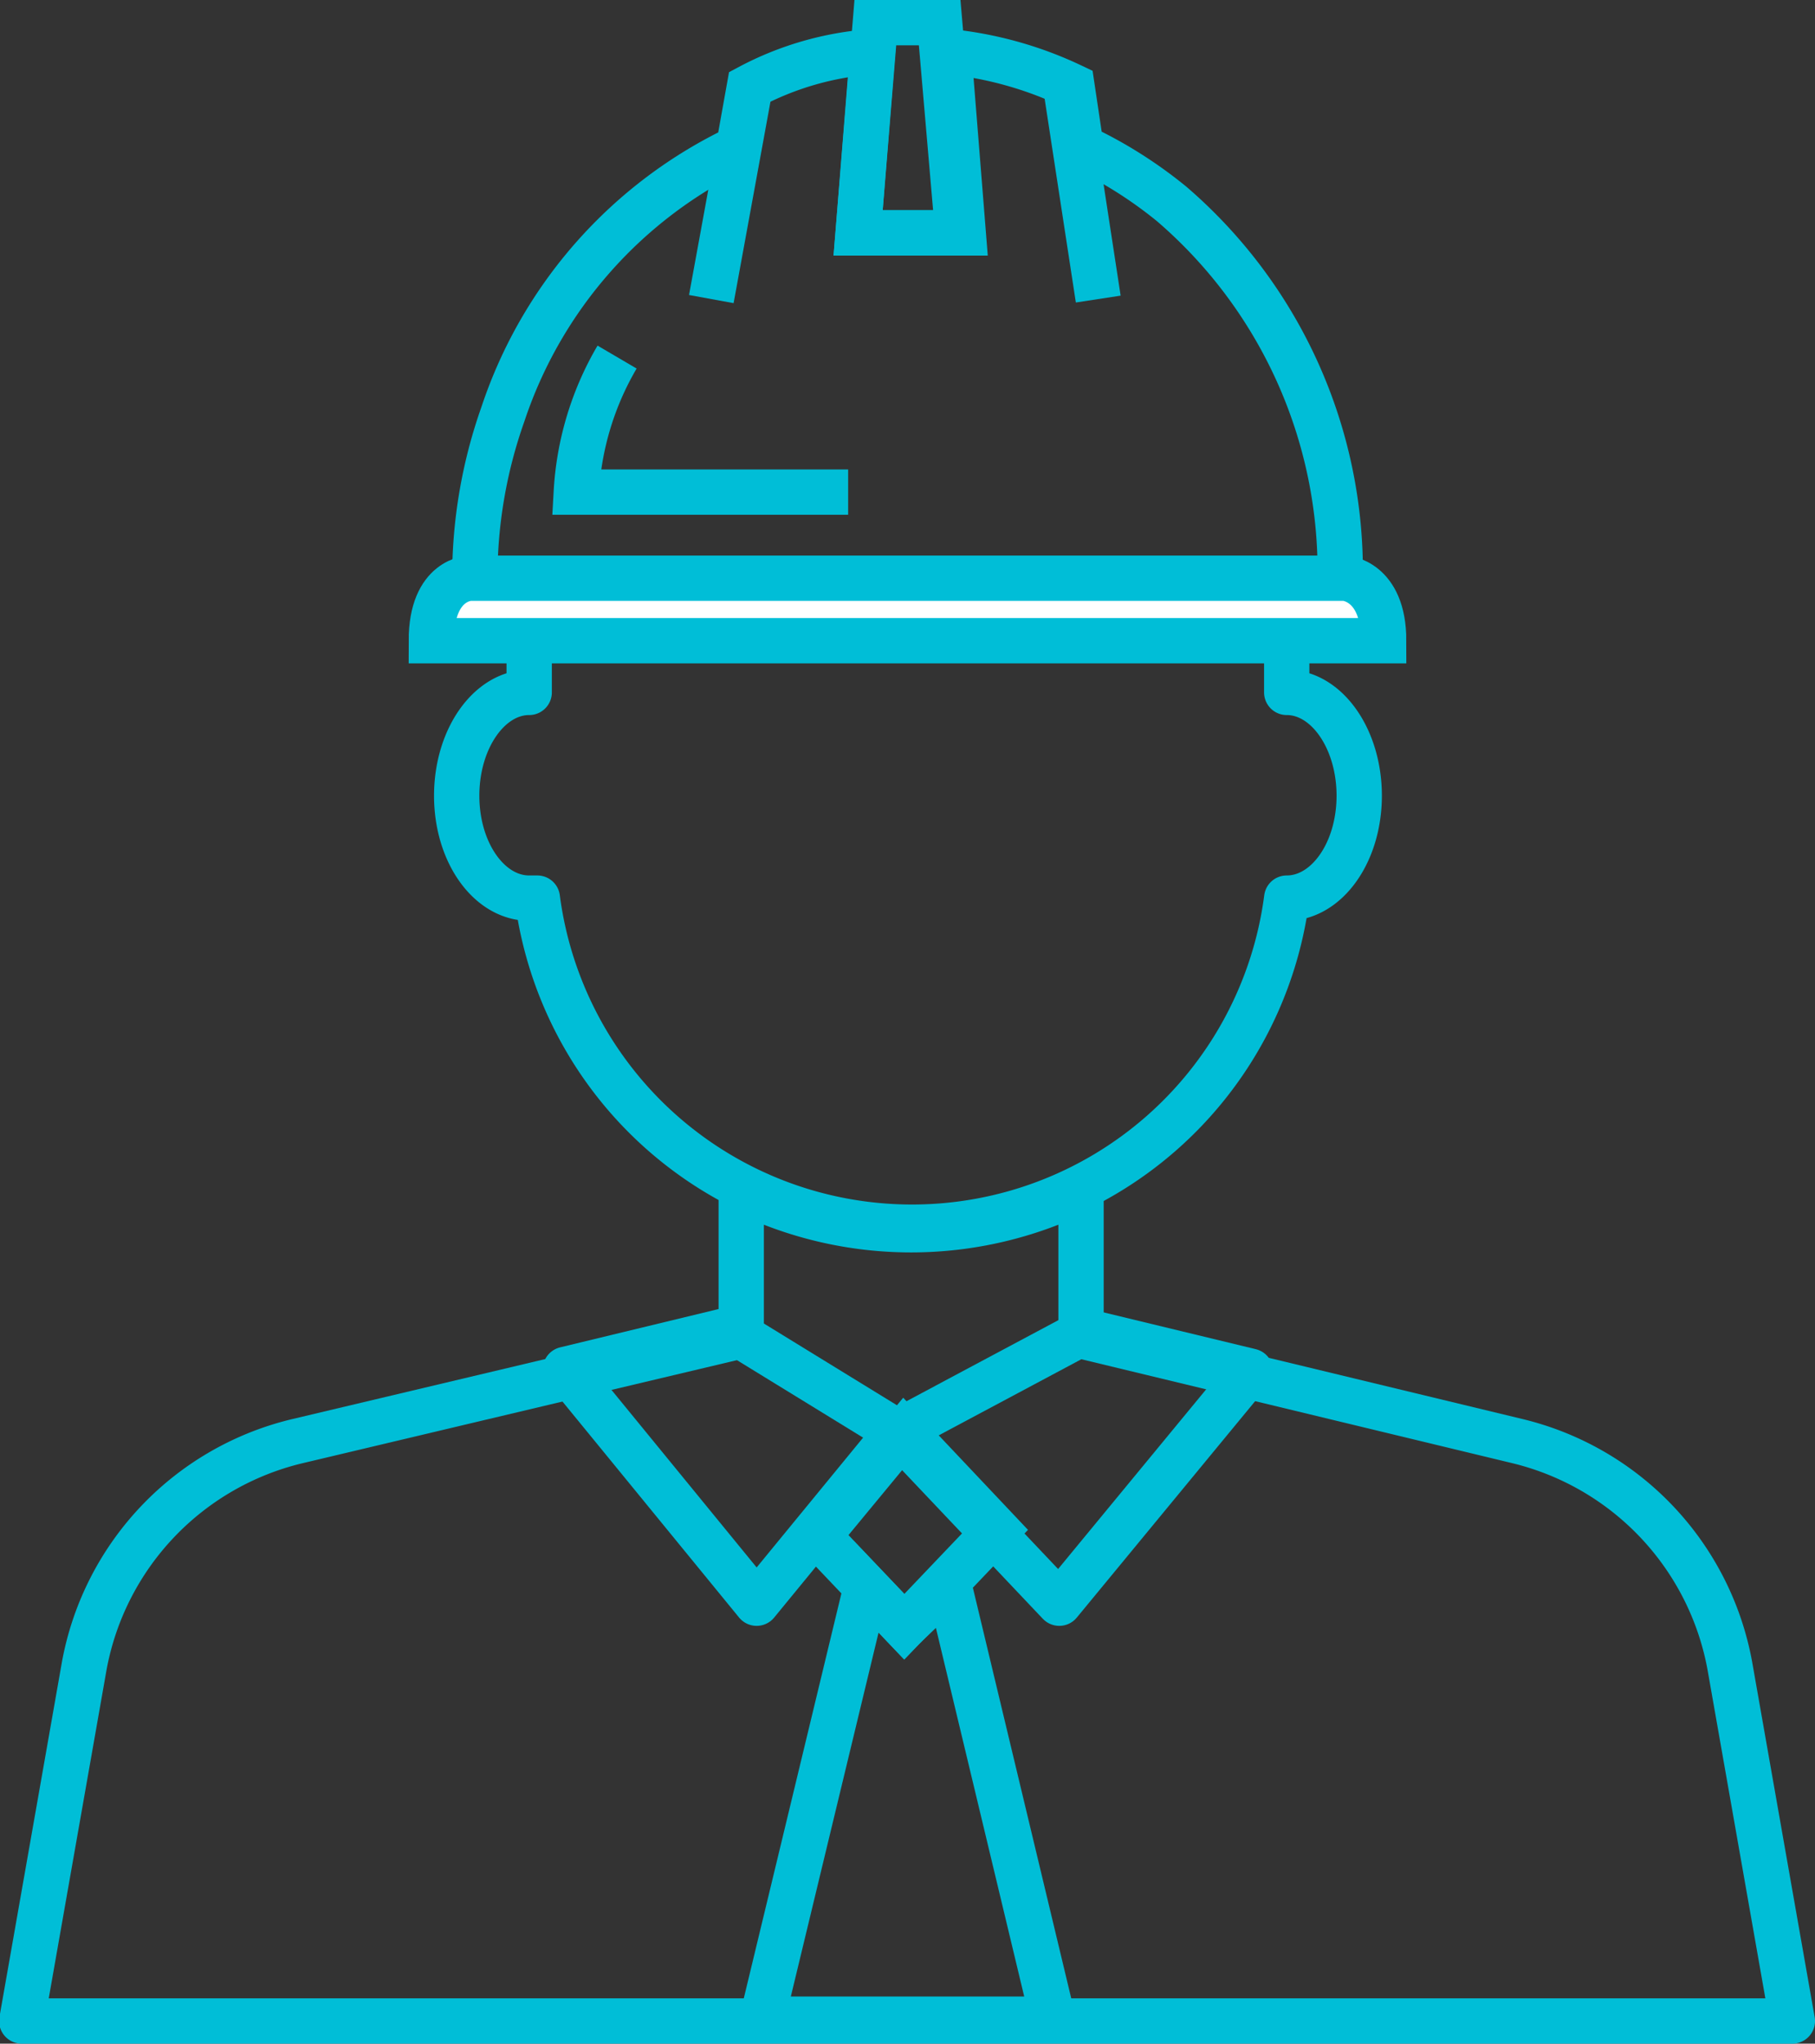 <svg id="Capa_1" data-name="Capa 1" xmlns="http://www.w3.org/2000/svg" viewBox="0 0 20.03 22.55"><rect x="0" y="0" width="20.03" height="22.55" fill="#333333" stroke="none"/><defs><style>.cls-1,.cls-3{fill:none;}.cls-1,.cls-2,.cls-3,.cls-4{stroke:#00bed7;stroke-width:0.5px;}.cls-1,.cls-2{stroke-linecap:round;stroke-linejoin:round;}.cls-2,.cls-4{fill:#fff;}.cls-3,.cls-4{stroke-miterlimit:10;}</style></defs><title>equipo</title><path class="cls-1" d="M7.91,8v.45c-.44,0-.8.51-.8,1.14s.36,1.13.8,1.13H8a4.17,4.17,0,0,0,8.27,0h0c.44,0,.8-.5.8-1.13s-.36-1.14-.8-1.14V8" transform="translate(-2.07 -0.81)"/><path class="cls-2" d="M12.08,14.36" transform="translate(-2.07 -0.81)"/><path class="cls-1" d="M21.16,19.19a3.13,3.13,0,0,0-2.35-2.48L14,15.55V13.94a4.22,4.22,0,0,1-3.75,0v1.61L5.36,16.71A3.13,3.13,0,0,0,3,19.19l-.69,3.92H21.85Z" transform="translate(-2.07 -0.81)"/><polygon class="cls-1" points="8.06 14.67 6.24 15.11 8.35 17.69 9.9 15.8 8.06 14.67"/><polygon class="cls-1" points="11.98 14.69 13.8 15.13 11.69 17.69 9.9 15.8 11.98 14.69"/><polygon class="cls-3" points="9.98 15.8 9.03 16.95 9.98 17.95 11 16.88 9.98 15.8"/><polygon class="cls-3" points="10.47 17.48 9.98 17.95 9.56 17.51 8.41 22.28 10.02 22.28 11.62 22.28 10.47 17.48"/><polygon class="cls-3" points="10.57 2.57 10.37 0.25 10.02 0.25 9.66 0.25 9.47 2.57 10.57 2.57"/><path class="cls-3" d="M16.86,7.19A5.34,5.34,0,0,0,15,3.06a4.83,4.83,0,0,0-1-.63l-.1-.67a4.13,4.13,0,0,0-1.36-.38l.16,2H11.54l.16-2a3.4,3.4,0,0,0-1.36.39l-.12.67a5,5,0,0,0-2.6,2.94,5.4,5.4,0,0,0-.31,1.82h9.55" transform="translate(-2.07 -0.81)"/><line class="cls-3" x1="11.76" y1="0.95" x2="12.12" y2="3.3"/><line class="cls-3" x1="7.85" y1="3.3" x2="8.28" y2="0.95"/><path class="cls-3" d="M8.88,4.75a3.31,3.31,0,0,0-.45,1.49h3" transform="translate(-2.07 -0.81)"/><path class="cls-4" d="M16.91,7.19H7.26s-.43,0-.43.69H17.34C17.34,7.21,16.91,7.19,16.91,7.19Z" transform="translate(-2.07 -0.81)"/></svg>